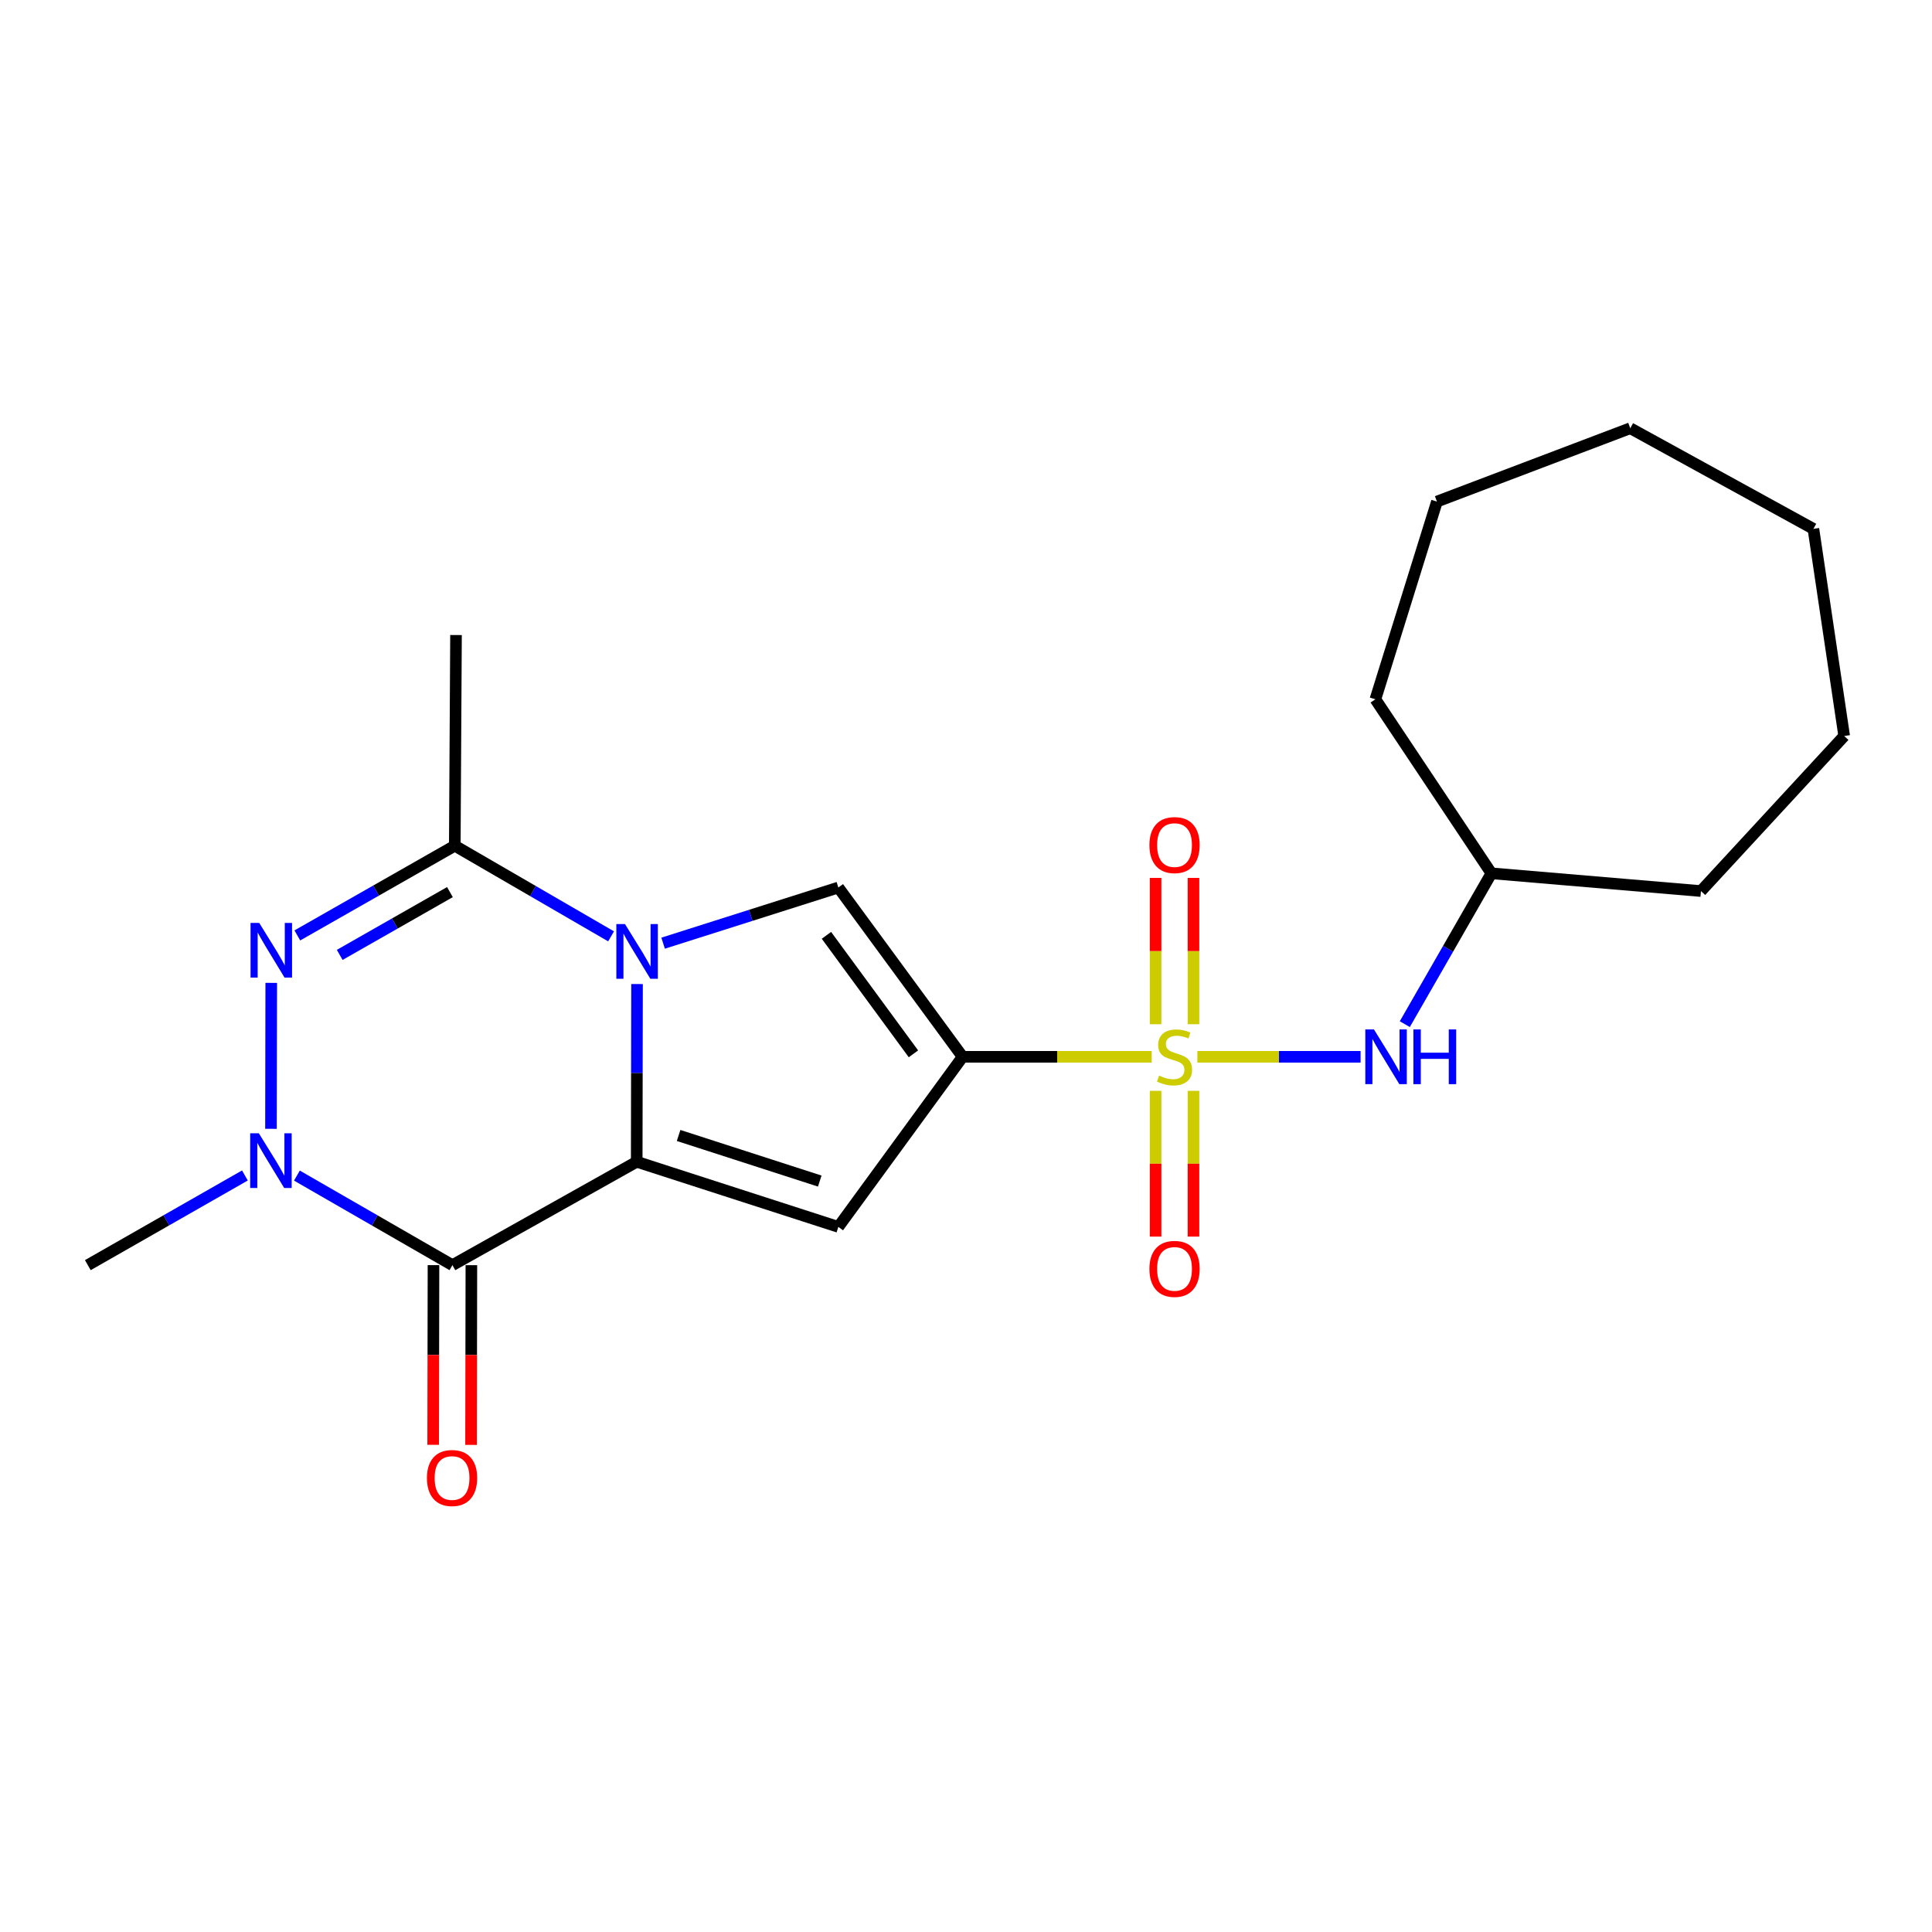 <?xml version='1.0' encoding='iso-8859-1'?>
<svg version='1.1' baseProfile='full'
              xmlns='http://www.w3.org/2000/svg'
                      xmlns:rdkit='http://www.rdkit.org/xml'
                      xmlns:xlink='http://www.w3.org/1999/xlink'
                  xml:space='preserve'
width='1000px' height='1000px' viewBox='0 0 1000 1000'>
<!-- END OF HEADER -->
<rect style='opacity:1.0;fill:#FFFFFF;stroke:none' width='1000' height='1000' x='0' y='0'> </rect>
<path class='bond-2' d='M 329.562,601.327 L 329.645,555.336' style='fill:none;fill-rule:evenodd;stroke:#000000;stroke-width:6px;stroke-linecap:butt;stroke-linejoin:miter;stroke-opacity:1' />
<path class='bond-2' d='M 329.645,555.336 L 329.728,509.344' style='fill:none;fill-rule:evenodd;stroke:#0000FF;stroke-width:6px;stroke-linecap:butt;stroke-linejoin:miter;stroke-opacity:1' />
<path class='bond-3' d='M 329.562,601.327 L 234.177,654.838' style='fill:none;fill-rule:evenodd;stroke:#000000;stroke-width:6px;stroke-linecap:butt;stroke-linejoin:miter;stroke-opacity:1' />
<path class='bond-4' d='M 329.562,601.327 L 433.926,635.039' style='fill:none;fill-rule:evenodd;stroke:#000000;stroke-width:6px;stroke-linecap:butt;stroke-linejoin:miter;stroke-opacity:1' />
<path class='bond-4' d='M 351.245,587.72 L 424.3,611.319' style='fill:none;fill-rule:evenodd;stroke:#000000;stroke-width:6px;stroke-linecap:butt;stroke-linejoin:miter;stroke-opacity:1' />
<path class='bond-0' d='M 596.116,546.998 L 547.186,546.998' style='fill:none;fill-rule:evenodd;stroke:#CCCC00;stroke-width:6px;stroke-linecap:butt;stroke-linejoin:miter;stroke-opacity:1' />
<path class='bond-0' d='M 547.186,546.998 L 498.257,546.998' style='fill:none;fill-rule:evenodd;stroke:#000000;stroke-width:6px;stroke-linecap:butt;stroke-linejoin:miter;stroke-opacity:1' />
<path class='bond-9' d='M 619.755,546.998 L 661.998,546.998' style='fill:none;fill-rule:evenodd;stroke:#CCCC00;stroke-width:6px;stroke-linecap:butt;stroke-linejoin:miter;stroke-opacity:1' />
<path class='bond-9' d='M 661.998,546.998 L 704.241,546.998' style='fill:none;fill-rule:evenodd;stroke:#0000FF;stroke-width:6px;stroke-linecap:butt;stroke-linejoin:miter;stroke-opacity:1' />
<path class='bond-10' d='M 598.131,564.621 L 598.131,602.344' style='fill:none;fill-rule:evenodd;stroke:#CCCC00;stroke-width:6px;stroke-linecap:butt;stroke-linejoin:miter;stroke-opacity:1' />
<path class='bond-10' d='M 598.131,602.344 L 598.131,640.068' style='fill:none;fill-rule:evenodd;stroke:#FF0000;stroke-width:6px;stroke-linecap:butt;stroke-linejoin:miter;stroke-opacity:1' />
<path class='bond-10' d='M 617.744,564.621 L 617.744,602.344' style='fill:none;fill-rule:evenodd;stroke:#CCCC00;stroke-width:6px;stroke-linecap:butt;stroke-linejoin:miter;stroke-opacity:1' />
<path class='bond-10' d='M 617.744,602.344 L 617.744,640.068' style='fill:none;fill-rule:evenodd;stroke:#FF0000;stroke-width:6px;stroke-linecap:butt;stroke-linejoin:miter;stroke-opacity:1' />
<path class='bond-11' d='M 617.744,530.136 L 617.744,492.272' style='fill:none;fill-rule:evenodd;stroke:#CCCC00;stroke-width:6px;stroke-linecap:butt;stroke-linejoin:miter;stroke-opacity:1' />
<path class='bond-11' d='M 617.744,492.272 L 617.744,454.408' style='fill:none;fill-rule:evenodd;stroke:#FF0000;stroke-width:6px;stroke-linecap:butt;stroke-linejoin:miter;stroke-opacity:1' />
<path class='bond-11' d='M 598.131,530.136 L 598.131,492.272' style='fill:none;fill-rule:evenodd;stroke:#CCCC00;stroke-width:6px;stroke-linecap:butt;stroke-linejoin:miter;stroke-opacity:1' />
<path class='bond-11' d='M 598.131,492.272 L 598.131,454.408' style='fill:none;fill-rule:evenodd;stroke:#FF0000;stroke-width:6px;stroke-linecap:butt;stroke-linejoin:miter;stroke-opacity:1' />
<path class='bond-1' d='M 498.257,546.998 L 433.926,635.039' style='fill:none;fill-rule:evenodd;stroke:#000000;stroke-width:6px;stroke-linecap:butt;stroke-linejoin:miter;stroke-opacity:1' />
<path class='bond-23' d='M 498.257,546.998 L 433.926,459.382' style='fill:none;fill-rule:evenodd;stroke:#000000;stroke-width:6px;stroke-linecap:butt;stroke-linejoin:miter;stroke-opacity:1' />
<path class='bond-23' d='M 472.798,545.464 L 427.766,484.132' style='fill:none;fill-rule:evenodd;stroke:#000000;stroke-width:6px;stroke-linecap:butt;stroke-linejoin:miter;stroke-opacity:1' />
<path class='bond-7' d='M 343.23,488.184 L 388.578,473.783' style='fill:none;fill-rule:evenodd;stroke:#0000FF;stroke-width:6px;stroke-linecap:butt;stroke-linejoin:miter;stroke-opacity:1' />
<path class='bond-7' d='M 388.578,473.783 L 433.926,459.382' style='fill:none;fill-rule:evenodd;stroke:#000000;stroke-width:6px;stroke-linecap:butt;stroke-linejoin:miter;stroke-opacity:1' />
<path class='bond-8' d='M 316.291,484.653 L 275.844,461.198' style='fill:none;fill-rule:evenodd;stroke:#0000FF;stroke-width:6px;stroke-linecap:butt;stroke-linejoin:miter;stroke-opacity:1' />
<path class='bond-8' d='M 275.844,461.198 L 235.397,437.742' style='fill:none;fill-rule:evenodd;stroke:#000000;stroke-width:6px;stroke-linecap:butt;stroke-linejoin:miter;stroke-opacity:1' />
<path class='bond-6' d='M 234.177,654.838 L 193.928,631.661' style='fill:none;fill-rule:evenodd;stroke:#000000;stroke-width:6px;stroke-linecap:butt;stroke-linejoin:miter;stroke-opacity:1' />
<path class='bond-6' d='M 193.928,631.661 L 153.68,608.484' style='fill:none;fill-rule:evenodd;stroke:#0000FF;stroke-width:6px;stroke-linecap:butt;stroke-linejoin:miter;stroke-opacity:1' />
<path class='bond-12' d='M 224.37,654.82 L 224.287,701.332' style='fill:none;fill-rule:evenodd;stroke:#000000;stroke-width:6px;stroke-linecap:butt;stroke-linejoin:miter;stroke-opacity:1' />
<path class='bond-12' d='M 224.287,701.332 L 224.204,747.843' style='fill:none;fill-rule:evenodd;stroke:#FF0000;stroke-width:6px;stroke-linecap:butt;stroke-linejoin:miter;stroke-opacity:1' />
<path class='bond-12' d='M 243.983,654.855 L 243.9,701.367' style='fill:none;fill-rule:evenodd;stroke:#000000;stroke-width:6px;stroke-linecap:butt;stroke-linejoin:miter;stroke-opacity:1' />
<path class='bond-12' d='M 243.9,701.367 L 243.817,747.878' style='fill:none;fill-rule:evenodd;stroke:#FF0000;stroke-width:6px;stroke-linecap:butt;stroke-linejoin:miter;stroke-opacity:1' />
<path class='bond-5' d='M 140.395,508.735 L 140.259,584.278' style='fill:none;fill-rule:evenodd;stroke:#0000FF;stroke-width:6px;stroke-linecap:butt;stroke-linejoin:miter;stroke-opacity:1' />
<path class='bond-22' d='M 153.898,484.177 L 194.648,460.959' style='fill:none;fill-rule:evenodd;stroke:#0000FF;stroke-width:6px;stroke-linecap:butt;stroke-linejoin:miter;stroke-opacity:1' />
<path class='bond-22' d='M 194.648,460.959 L 235.397,437.742' style='fill:none;fill-rule:evenodd;stroke:#000000;stroke-width:6px;stroke-linecap:butt;stroke-linejoin:miter;stroke-opacity:1' />
<path class='bond-22' d='M 175.832,494.253 L 204.357,478.001' style='fill:none;fill-rule:evenodd;stroke:#0000FF;stroke-width:6px;stroke-linecap:butt;stroke-linejoin:miter;stroke-opacity:1' />
<path class='bond-22' d='M 204.357,478.001 L 232.881,461.749' style='fill:none;fill-rule:evenodd;stroke:#000000;stroke-width:6px;stroke-linecap:butt;stroke-linejoin:miter;stroke-opacity:1' />
<path class='bond-13' d='M 126.761,608.426 L 86.108,631.632' style='fill:none;fill-rule:evenodd;stroke:#0000FF;stroke-width:6px;stroke-linecap:butt;stroke-linejoin:miter;stroke-opacity:1' />
<path class='bond-13' d='M 86.108,631.632 L 45.455,654.838' style='fill:none;fill-rule:evenodd;stroke:#000000;stroke-width:6px;stroke-linecap:butt;stroke-linejoin:miter;stroke-opacity:1' />
<path class='bond-15' d='M 235.397,437.742 L 236.029,328.693' style='fill:none;fill-rule:evenodd;stroke:#000000;stroke-width:6px;stroke-linecap:butt;stroke-linejoin:miter;stroke-opacity:1' />
<path class='bond-14' d='M 727.124,530.1 L 749.535,491.064' style='fill:none;fill-rule:evenodd;stroke:#0000FF;stroke-width:6px;stroke-linecap:butt;stroke-linejoin:miter;stroke-opacity:1' />
<path class='bond-14' d='M 749.535,491.064 L 771.947,452.027' style='fill:none;fill-rule:evenodd;stroke:#000000;stroke-width:6px;stroke-linecap:butt;stroke-linejoin:miter;stroke-opacity:1' />
<path class='bond-16' d='M 771.947,452.027 L 880.408,461.213' style='fill:none;fill-rule:evenodd;stroke:#000000;stroke-width:6px;stroke-linecap:butt;stroke-linejoin:miter;stroke-opacity:1' />
<path class='bond-17' d='M 771.947,452.027 L 711.898,361.959' style='fill:none;fill-rule:evenodd;stroke:#000000;stroke-width:6px;stroke-linecap:butt;stroke-linejoin:miter;stroke-opacity:1' />
<path class='bond-18' d='M 880.408,461.213 L 954.545,380.951' style='fill:none;fill-rule:evenodd;stroke:#000000;stroke-width:6px;stroke-linecap:butt;stroke-linejoin:miter;stroke-opacity:1' />
<path class='bond-19' d='M 711.898,361.959 L 743.759,259.622' style='fill:none;fill-rule:evenodd;stroke:#000000;stroke-width:6px;stroke-linecap:butt;stroke-linejoin:miter;stroke-opacity:1' />
<path class='bond-20' d='M 954.545,380.951 L 938.615,273.733' style='fill:none;fill-rule:evenodd;stroke:#000000;stroke-width:6px;stroke-linecap:butt;stroke-linejoin:miter;stroke-opacity:1' />
<path class='bond-21' d='M 743.759,259.622 L 843.829,221.649' style='fill:none;fill-rule:evenodd;stroke:#000000;stroke-width:6px;stroke-linecap:butt;stroke-linejoin:miter;stroke-opacity:1' />
<path class='bond-24' d='M 938.615,273.733 L 843.829,221.649' style='fill:none;fill-rule:evenodd;stroke:#000000;stroke-width:6px;stroke-linecap:butt;stroke-linejoin:miter;stroke-opacity:1' />
<path  class='atom-1' d='M 599.938 556.718
Q 600.258 556.838, 601.578 557.398
Q 602.898 557.958, 604.338 558.318
Q 605.818 558.638, 607.258 558.638
Q 609.938 558.638, 611.498 557.358
Q 613.058 556.038, 613.058 553.758
Q 613.058 552.198, 612.258 551.238
Q 611.498 550.278, 610.298 549.758
Q 609.098 549.238, 607.098 548.638
Q 604.578 547.878, 603.058 547.158
Q 601.578 546.438, 600.498 544.918
Q 599.458 543.398, 599.458 540.838
Q 599.458 537.278, 601.858 535.078
Q 604.298 532.878, 609.098 532.878
Q 612.378 532.878, 616.098 534.438
L 615.178 537.518
Q 611.778 536.118, 609.218 536.118
Q 606.458 536.118, 604.938 537.278
Q 603.418 538.398, 603.458 540.358
Q 603.458 541.878, 604.218 542.798
Q 605.018 543.718, 606.138 544.238
Q 607.298 544.758, 609.218 545.358
Q 611.778 546.158, 613.298 546.958
Q 614.818 547.758, 615.898 549.398
Q 617.018 550.998, 617.018 553.758
Q 617.018 557.678, 614.378 559.798
Q 611.778 561.878, 607.418 561.878
Q 604.898 561.878, 602.978 561.318
Q 601.098 560.798, 598.858 559.878
L 599.938 556.718
' fill='#CCCC00'/>
<path  class='atom-3' d='M 323.498 478.303
L 332.778 493.303
Q 333.698 494.783, 335.178 497.463
Q 336.658 500.143, 336.738 500.303
L 336.738 478.303
L 340.498 478.303
L 340.498 506.623
L 336.618 506.623
L 326.658 490.223
Q 325.498 488.303, 324.258 486.103
Q 323.058 483.903, 322.698 483.223
L 322.698 506.623
L 319.018 506.623
L 319.018 478.303
L 323.498 478.303
' fill='#0000FF'/>
<path  class='atom-6' d='M 134.166 477.693
L 143.446 492.693
Q 144.366 494.173, 145.846 496.853
Q 147.326 499.533, 147.406 499.693
L 147.406 477.693
L 151.166 477.693
L 151.166 506.013
L 147.286 506.013
L 137.326 489.613
Q 136.166 487.693, 134.926 485.493
Q 133.726 483.293, 133.366 482.613
L 133.366 506.013
L 129.686 506.013
L 129.686 477.693
L 134.166 477.693
' fill='#0000FF'/>
<path  class='atom-7' d='M 133.97 586.578
L 143.25 601.578
Q 144.17 603.058, 145.65 605.738
Q 147.13 608.418, 147.21 608.578
L 147.21 586.578
L 150.97 586.578
L 150.97 614.898
L 147.09 614.898
L 137.13 598.498
Q 135.97 596.578, 134.73 594.378
Q 133.53 592.178, 133.17 591.498
L 133.17 614.898
L 129.49 614.898
L 129.49 586.578
L 133.97 586.578
' fill='#0000FF'/>
<path  class='atom-10' d='M 711.163 532.838
L 720.443 547.838
Q 721.363 549.318, 722.843 551.998
Q 724.323 554.678, 724.403 554.838
L 724.403 532.838
L 728.163 532.838
L 728.163 561.158
L 724.283 561.158
L 714.323 544.758
Q 713.163 542.838, 711.923 540.638
Q 710.723 538.438, 710.363 537.758
L 710.363 561.158
L 706.683 561.158
L 706.683 532.838
L 711.163 532.838
' fill='#0000FF'/>
<path  class='atom-10' d='M 731.563 532.838
L 735.403 532.838
L 735.403 544.878
L 749.883 544.878
L 749.883 532.838
L 753.723 532.838
L 753.723 561.158
L 749.883 561.158
L 749.883 548.078
L 735.403 548.078
L 735.403 561.158
L 731.563 561.158
L 731.563 532.838
' fill='#0000FF'/>
<path  class='atom-11' d='M 594.938 656.77
Q 594.938 649.97, 598.298 646.17
Q 601.658 642.37, 607.938 642.37
Q 614.218 642.37, 617.578 646.17
Q 620.938 649.97, 620.938 656.77
Q 620.938 663.65, 617.538 667.57
Q 614.138 671.45, 607.938 671.45
Q 601.698 671.45, 598.298 667.57
Q 594.938 663.69, 594.938 656.77
M 607.938 668.25
Q 612.258 668.25, 614.578 665.37
Q 616.938 662.45, 616.938 656.77
Q 616.938 651.21, 614.578 648.41
Q 612.258 645.57, 607.938 645.57
Q 603.618 645.57, 601.258 648.37
Q 598.938 651.17, 598.938 656.77
Q 598.938 662.49, 601.258 665.37
Q 603.618 668.25, 607.938 668.25
' fill='#FF0000'/>
<path  class='atom-12' d='M 594.938 437.408
Q 594.938 430.608, 598.298 426.808
Q 601.658 423.008, 607.938 423.008
Q 614.218 423.008, 617.578 426.808
Q 620.938 430.608, 620.938 437.408
Q 620.938 444.288, 617.538 448.208
Q 614.138 452.088, 607.938 452.088
Q 601.698 452.088, 598.298 448.208
Q 594.938 444.328, 594.938 437.408
M 607.938 448.888
Q 612.258 448.888, 614.578 446.008
Q 616.938 443.088, 616.938 437.408
Q 616.938 431.848, 614.578 429.048
Q 612.258 426.208, 607.938 426.208
Q 603.618 426.208, 601.258 429.008
Q 598.938 431.808, 598.938 437.408
Q 598.938 443.128, 601.258 446.008
Q 603.618 448.888, 607.938 448.888
' fill='#FF0000'/>
<path  class='atom-13' d='M 220.98 765.013
Q 220.98 758.213, 224.34 754.413
Q 227.7 750.613, 233.98 750.613
Q 240.26 750.613, 243.62 754.413
Q 246.98 758.213, 246.98 765.013
Q 246.98 771.893, 243.58 775.813
Q 240.18 779.693, 233.98 779.693
Q 227.74 779.693, 224.34 775.813
Q 220.98 771.933, 220.98 765.013
M 233.98 776.493
Q 238.3 776.493, 240.62 773.613
Q 242.98 770.693, 242.98 765.013
Q 242.98 759.453, 240.62 756.653
Q 238.3 753.813, 233.98 753.813
Q 229.66 753.813, 227.3 756.613
Q 224.98 759.413, 224.98 765.013
Q 224.98 770.733, 227.3 773.613
Q 229.66 776.493, 233.98 776.493
' fill='#FF0000'/>
</svg>
